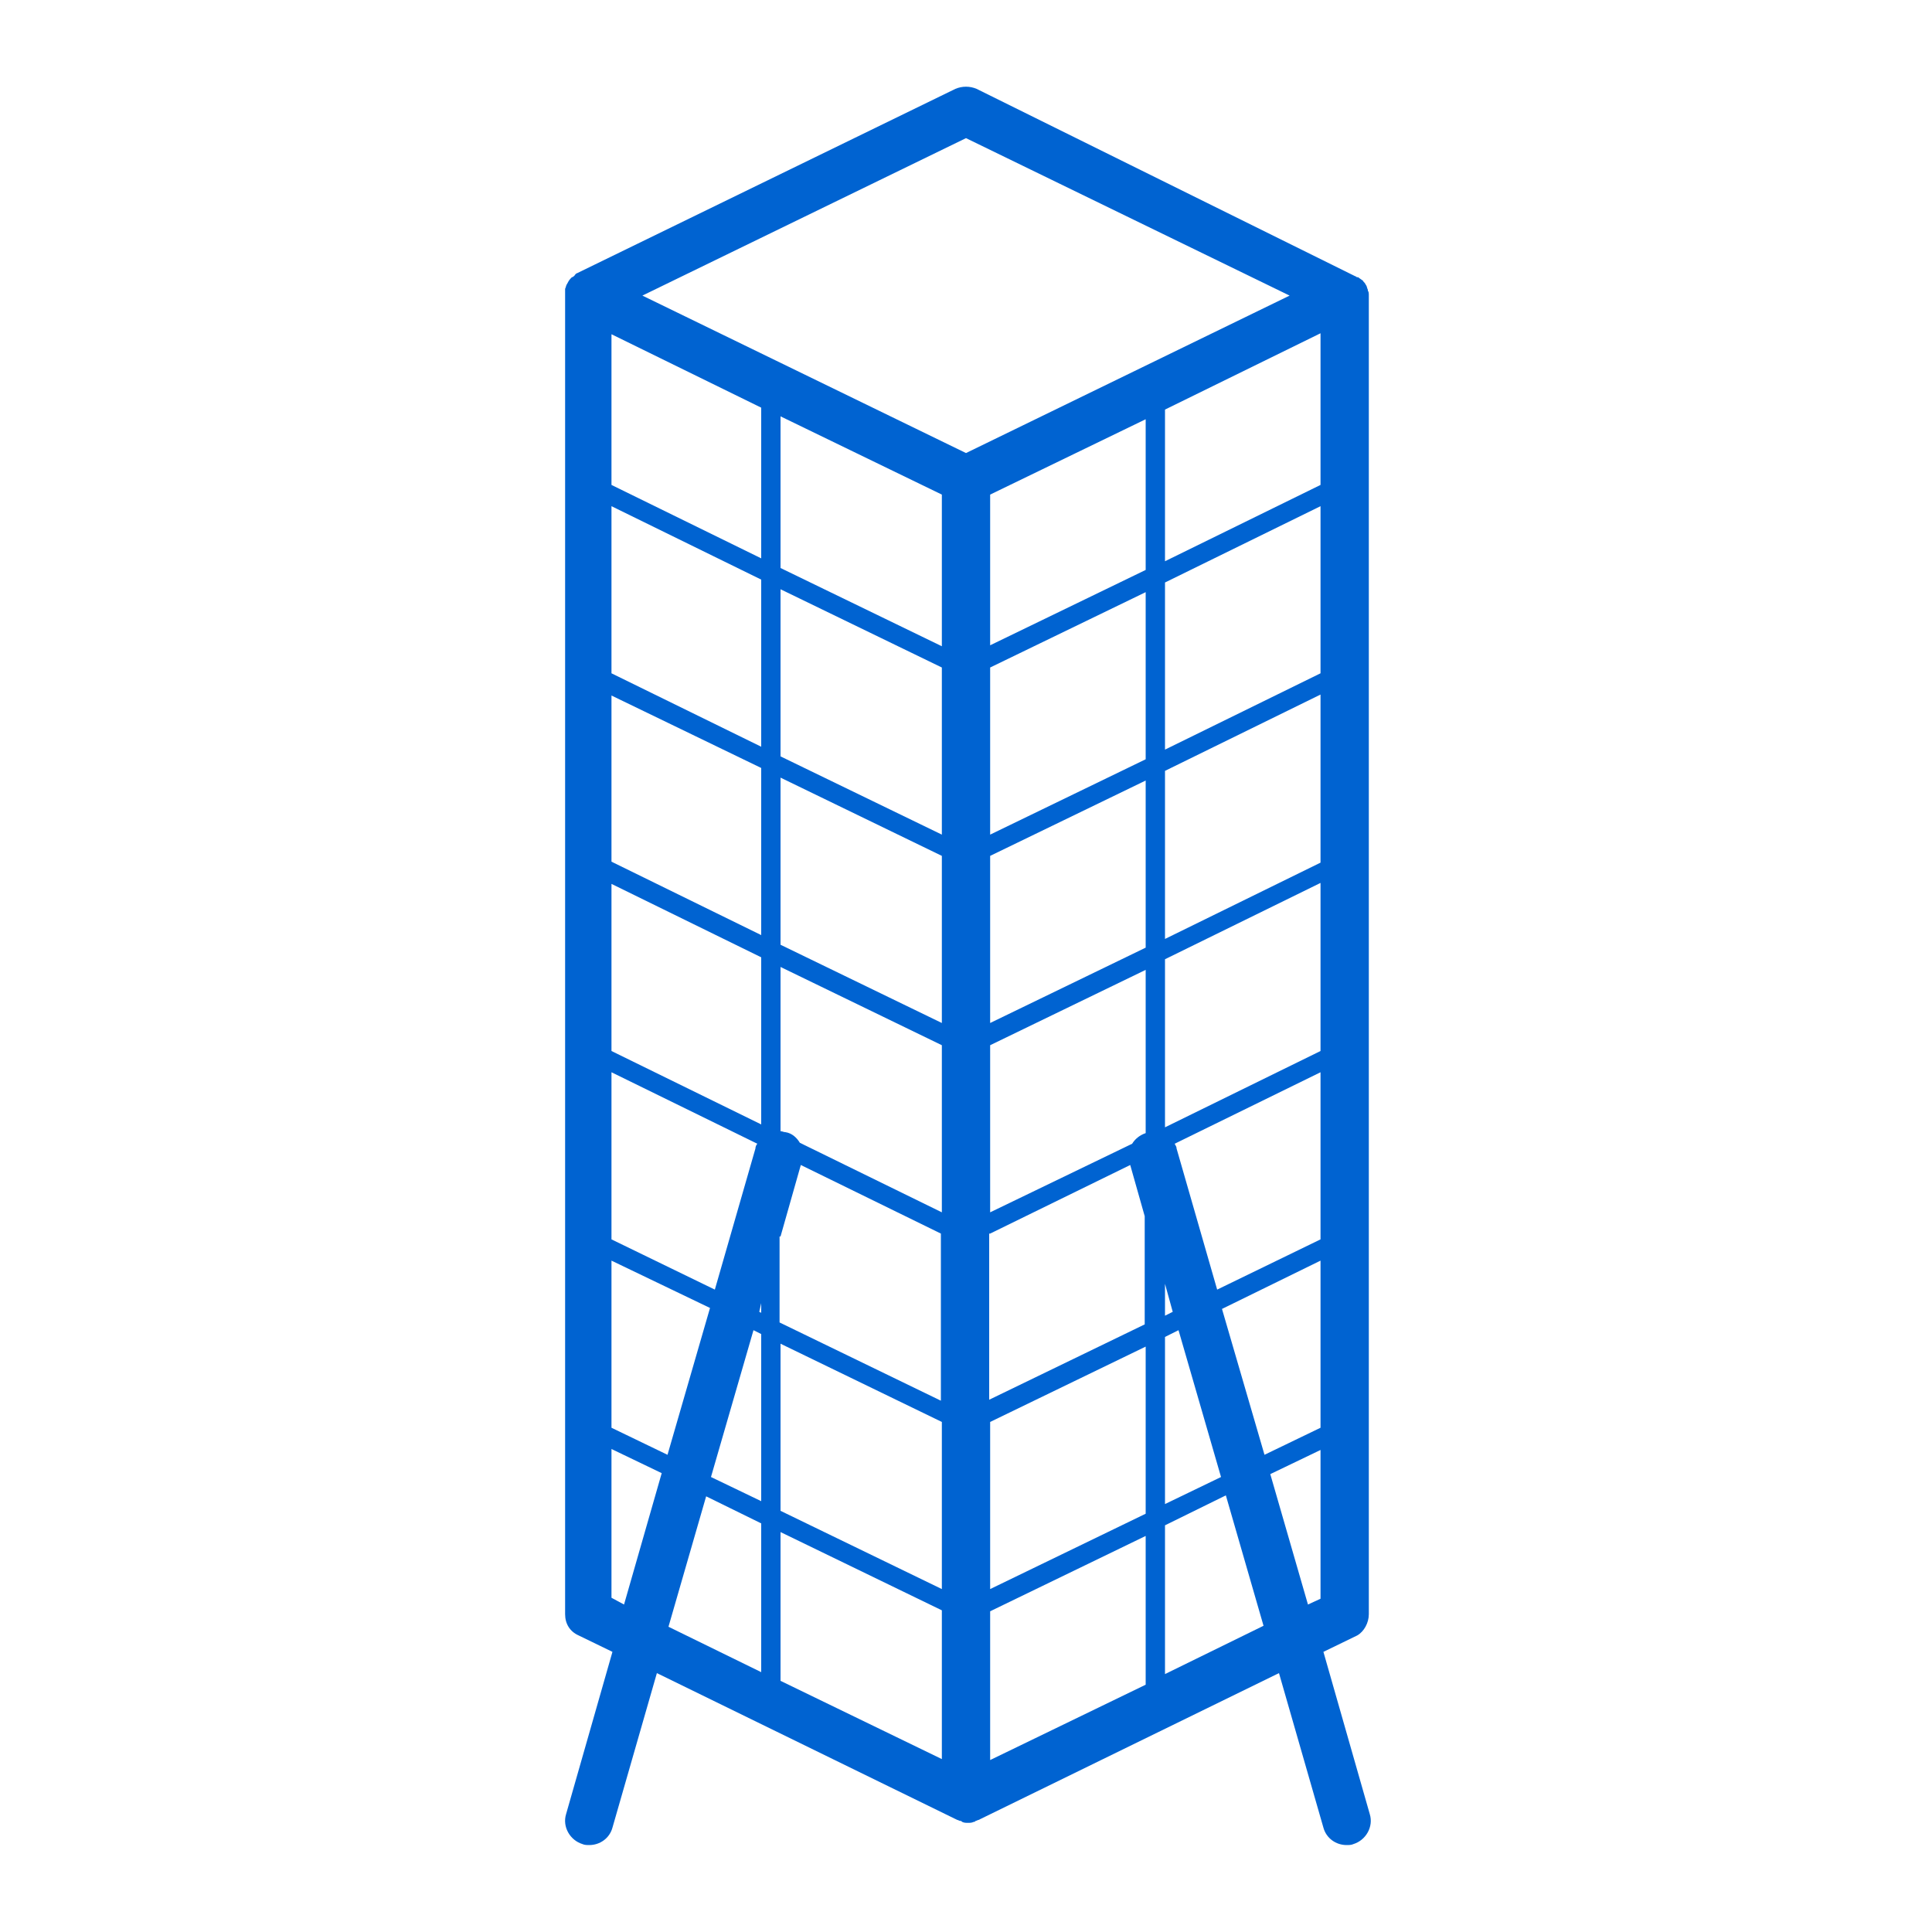 <?xml version="1.0" encoding="utf-8"?>
<!-- Generator: Adobe Illustrator 24.0.1, SVG Export Plug-In . SVG Version: 6.00 Build 0)  -->
<svg version="1.1" id="Layer_1" xmlns="http://www.w3.org/2000/svg" xmlns:xlink="http://www.w3.org/1999/xlink" x="0px" y="0px"
	 viewBox="0 0 200 200" style="enable-background:new 0 0 200 200;" xml:space="preserve" fill="#0063D1">
<path d="M141.7,167.1V30.6c0,0,0,0,0,0c0-0.2,0-0.4-0.1-0.5c0,0,0-0.1,0-0.1c-0.1-0.2-0.1-0.4-0.2-0.5c0,0,0,0,0,0
	c-0.1-0.2-0.2-0.3-0.3-0.4c0,0,0-0.1-0.1-0.1c-0.1-0.1-0.3-0.2-0.4-0.3c0,0,0,0,0,0c0,0,0,0-0.1,0c-0.1,0-0.1-0.1-0.2-0.1L101.1,9.2
	c-0.7-0.3-1.5-0.3-2.2,0L59.7,28.3c0,0-0.1,0-0.1,0.1c0,0-0.1,0-0.1,0.1c-0.1,0.1-0.2,0.2-0.3,0.2c0,0-0.1,0.1-0.1,0.1
	c-0.2,0.2-0.3,0.4-0.4,0.6c-0.1,0.1-0.1,0.3-0.2,0.5c0,0.1,0,0.1,0,0.2c0,0.1,0,0.1,0,0.2c0,0.1,0,0.1,0,0.2c0,0,0,0,0,0.1v136.5
	c0,1,0.5,1.8,1.4,2.2l3.5,1.7l-4.8,16.8c-0.4,1.3,0.4,2.7,1.7,3.1c0.2,0.1,0.5,0.1,0.7,0.1c1.1,0,2.1-0.7,2.4-1.8l4.6-16l31.1,15.2
	c0.1,0,0.2,0.1,0.3,0.1c0.1,0,0.1,0,0.2,0.1c0.2,0.1,0.4,0.1,0.6,0.1c0,0,0,0,0,0s0,0,0,0c0.2,0,0.4,0,0.6-0.1c0.1,0,0.1,0,0.2-0.1
	c0.1,0,0.2-0.1,0.3-0.1l31.1-15.2l4.6,16c0.3,1.1,1.3,1.8,2.4,1.8c0.2,0,0.5,0,0.7-0.1c1.3-0.4,2.1-1.8,1.7-3.1l-4.8-16.8l3.5-1.7
	C141.2,168.9,141.7,168,141.7,167.1z M136.7,108.8l-16.1,7.9V99.3l16.1-7.9V108.8z M102.5,125.5v-17.3l16.1-7.8v16.9
	c-0.6,0.2-1.1,0.6-1.4,1.1L102.5,125.5z M82.8,118.3c-0.3-0.5-0.8-1-1.5-1.1c-0.2,0-0.3-0.1-0.5-0.1v-17l16.7,8.1v17.3L82.8,118.3z
	 M63.3,108.8V91.5l15.5,7.6v17.3L63.3,108.8z M97.5,105.9l-16.7-8.1V80.5l16.7,8.1V105.9z M102.5,88.6l16.1-7.8v17.3l-16.1,7.8V88.6
	z M102.5,86.4V69.1l16.1-7.8v17.3L102.5,86.4z M97.5,86.4l-16.7-8.1V61l16.7,8.1V86.4z M78.8,77.3l-15.5-7.6V52.4L78.8,60V77.3z
	 M78.8,79.5v17.3l-15.5-7.6V72L78.8,79.5z M136.7,89.3l-16.1,7.9V79.8l16.1-7.9V89.3z M136.7,69.7l-16.1,7.9V60.3l16.1-7.9V69.7z
	 M136.7,50.2l-16.1,7.9V42.4l16.1-7.9V50.2z M118.6,59l-16.1,7.8V51.2l16.1-7.8V59z M97.5,66.9l-16.7-8.1V43.1l16.7,8.1V66.9z
	 M78.8,57.8l-15.5-7.6V34.6l15.5,7.6V57.8z M63.3,111l15.1,7.4c-0.1,0.1-0.2,0.3-0.2,0.5L74,133.5l-10.7-5.2V111z M78.8,134.9v1
	l-0.2-0.1L78.8,134.9z M80.8,128l2.1-7.4l14.5,7.1V145l-16.7-8.1V128z M102.5,127.7l14.5-7.1l1.5,5.3v11.2l-16.1,7.8V127.7z
	 M120.6,132.9l0.8,2.9l-0.8,0.4V132.9z M121.8,118.9c0-0.2-0.1-0.3-0.2-0.5l15.1-7.4v17.3l-10.7,5.2L121.8,118.9z M63.3,130.5
	l10.2,4.9l-4.4,15.2l-5.8-2.8V130.5z M78,137.7l0.8,0.4v17.3l-5.2-2.5L78,137.7z M80.8,139.1l16.7,8.1v17.3l-16.7-8.1V139.1z
	 M102.5,147.2l16.1-7.8v17.3l-16.1,7.8V147.2z M120.6,138.4l1.4-0.7l4.4,15.2l-5.8,2.8V138.4z M126.5,135.5l10.2-5v17.3l-5.8,2.8
	L126.5,135.5z M100,14.3l33.5,16.3L100,46.9L66.5,30.6L100,14.3z M64.6,166.1l-1.3-0.7v-15.4l5.2,2.5L64.6,166.1z M69.2,168.4
	l3.9-13.5l5.7,2.8v15.4L69.2,168.4z M80.8,174v-15.4l16.7,8.1v15.4L80.8,174z M102.5,182.2v-15.4l16.1-7.8v15.4L102.5,182.2z
	 M120.6,173.3v-15.4l6.3-3.1l3.9,13.5L120.6,173.3z M135.4,166.1l-3.9-13.5l5.2-2.5v15.4L135.4,166.1z"/>
</svg>
